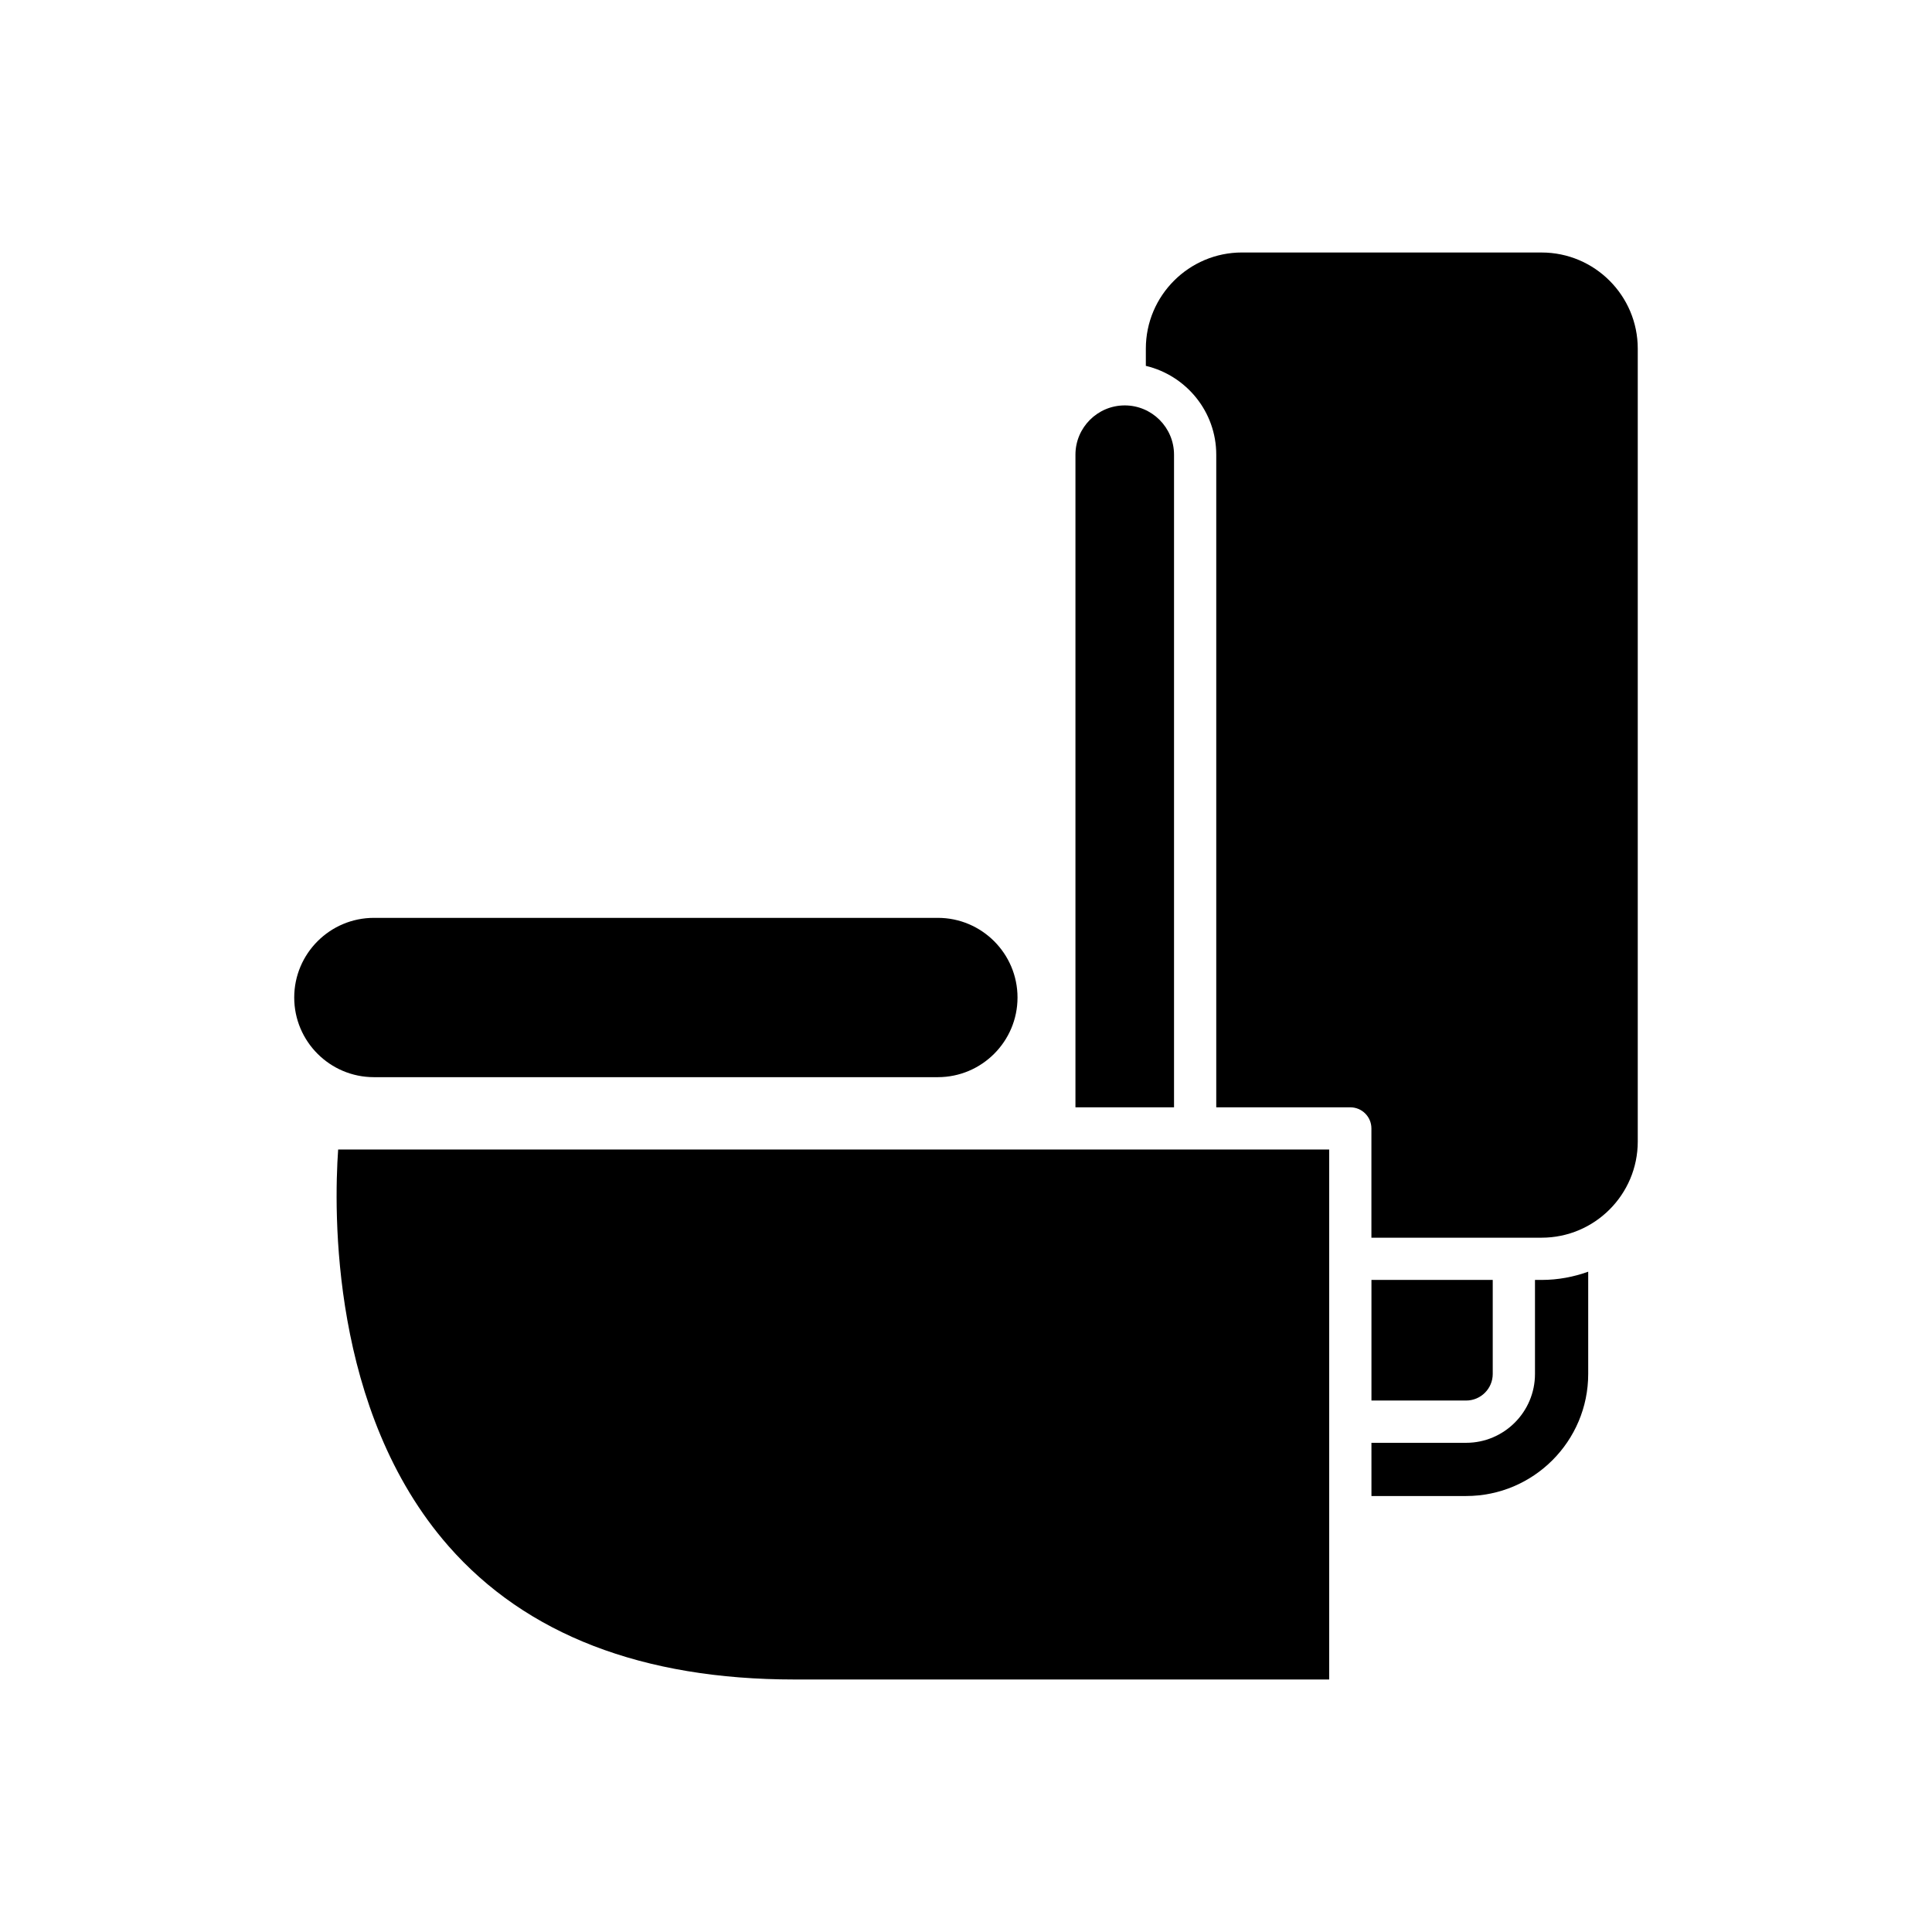 <?xml version="1.0" encoding="UTF-8"?>
<!-- Uploaded to: ICON Repo, www.svgrepo.com, Generator: ICON Repo Mixer Tools -->
<svg fill="#000000" width="800px" height="800px" version="1.1" viewBox="144 144 512 512" xmlns="http://www.w3.org/2000/svg">
 <g>
  <path d="m455.13 264.5c0-7.203-5.859-13.062-13.062-13.062s-13.062 5.859-13.062 13.062v172.95h26.125z"/>
  <path d="m262.85 553.72c20.578 23.465 51.445 35.363 91.734 35.363h141.66v-140.45h-262.63c-1.133 16.211-2.113 69.336 29.234 105.08z"/>
  <path d="m473.14 210.91c-14.051 0-25.48 11.43-25.48 25.48v4.566c10.676 2.543 18.66 12.102 18.66 23.543v172.95h35.52c3.09 0 5.598 2.508 5.598 5.598v28.953h45.105c14.051 0 25.48-11.43 25.48-25.484v-210.12c0-14.051-11.43-25.48-25.48-25.48z"/>
  <path d="m539.59 508.11v-24.918h-32.141v31.965h25.09c3.887 0 7.051-3.16 7.051-7.047z"/>
  <path d="m507.45 540.46h25.09c17.84 0 32.352-14.512 32.352-32.348v-27.098c-3.863 1.387-8.004 2.18-12.336 2.18h-1.77v24.918c0 10.062-8.188 18.246-18.25 18.246h-25.09z"/>
  <path d="m243.08 429.46h149.46c11.641 0 21.113-9.473 21.113-21.109s-9.473-21.109-21.113-21.109h-149.46c-11.637 0-21.109 9.473-21.109 21.109 0 11.641 9.469 21.109 21.109 21.109z"/>
 </g>
</svg>